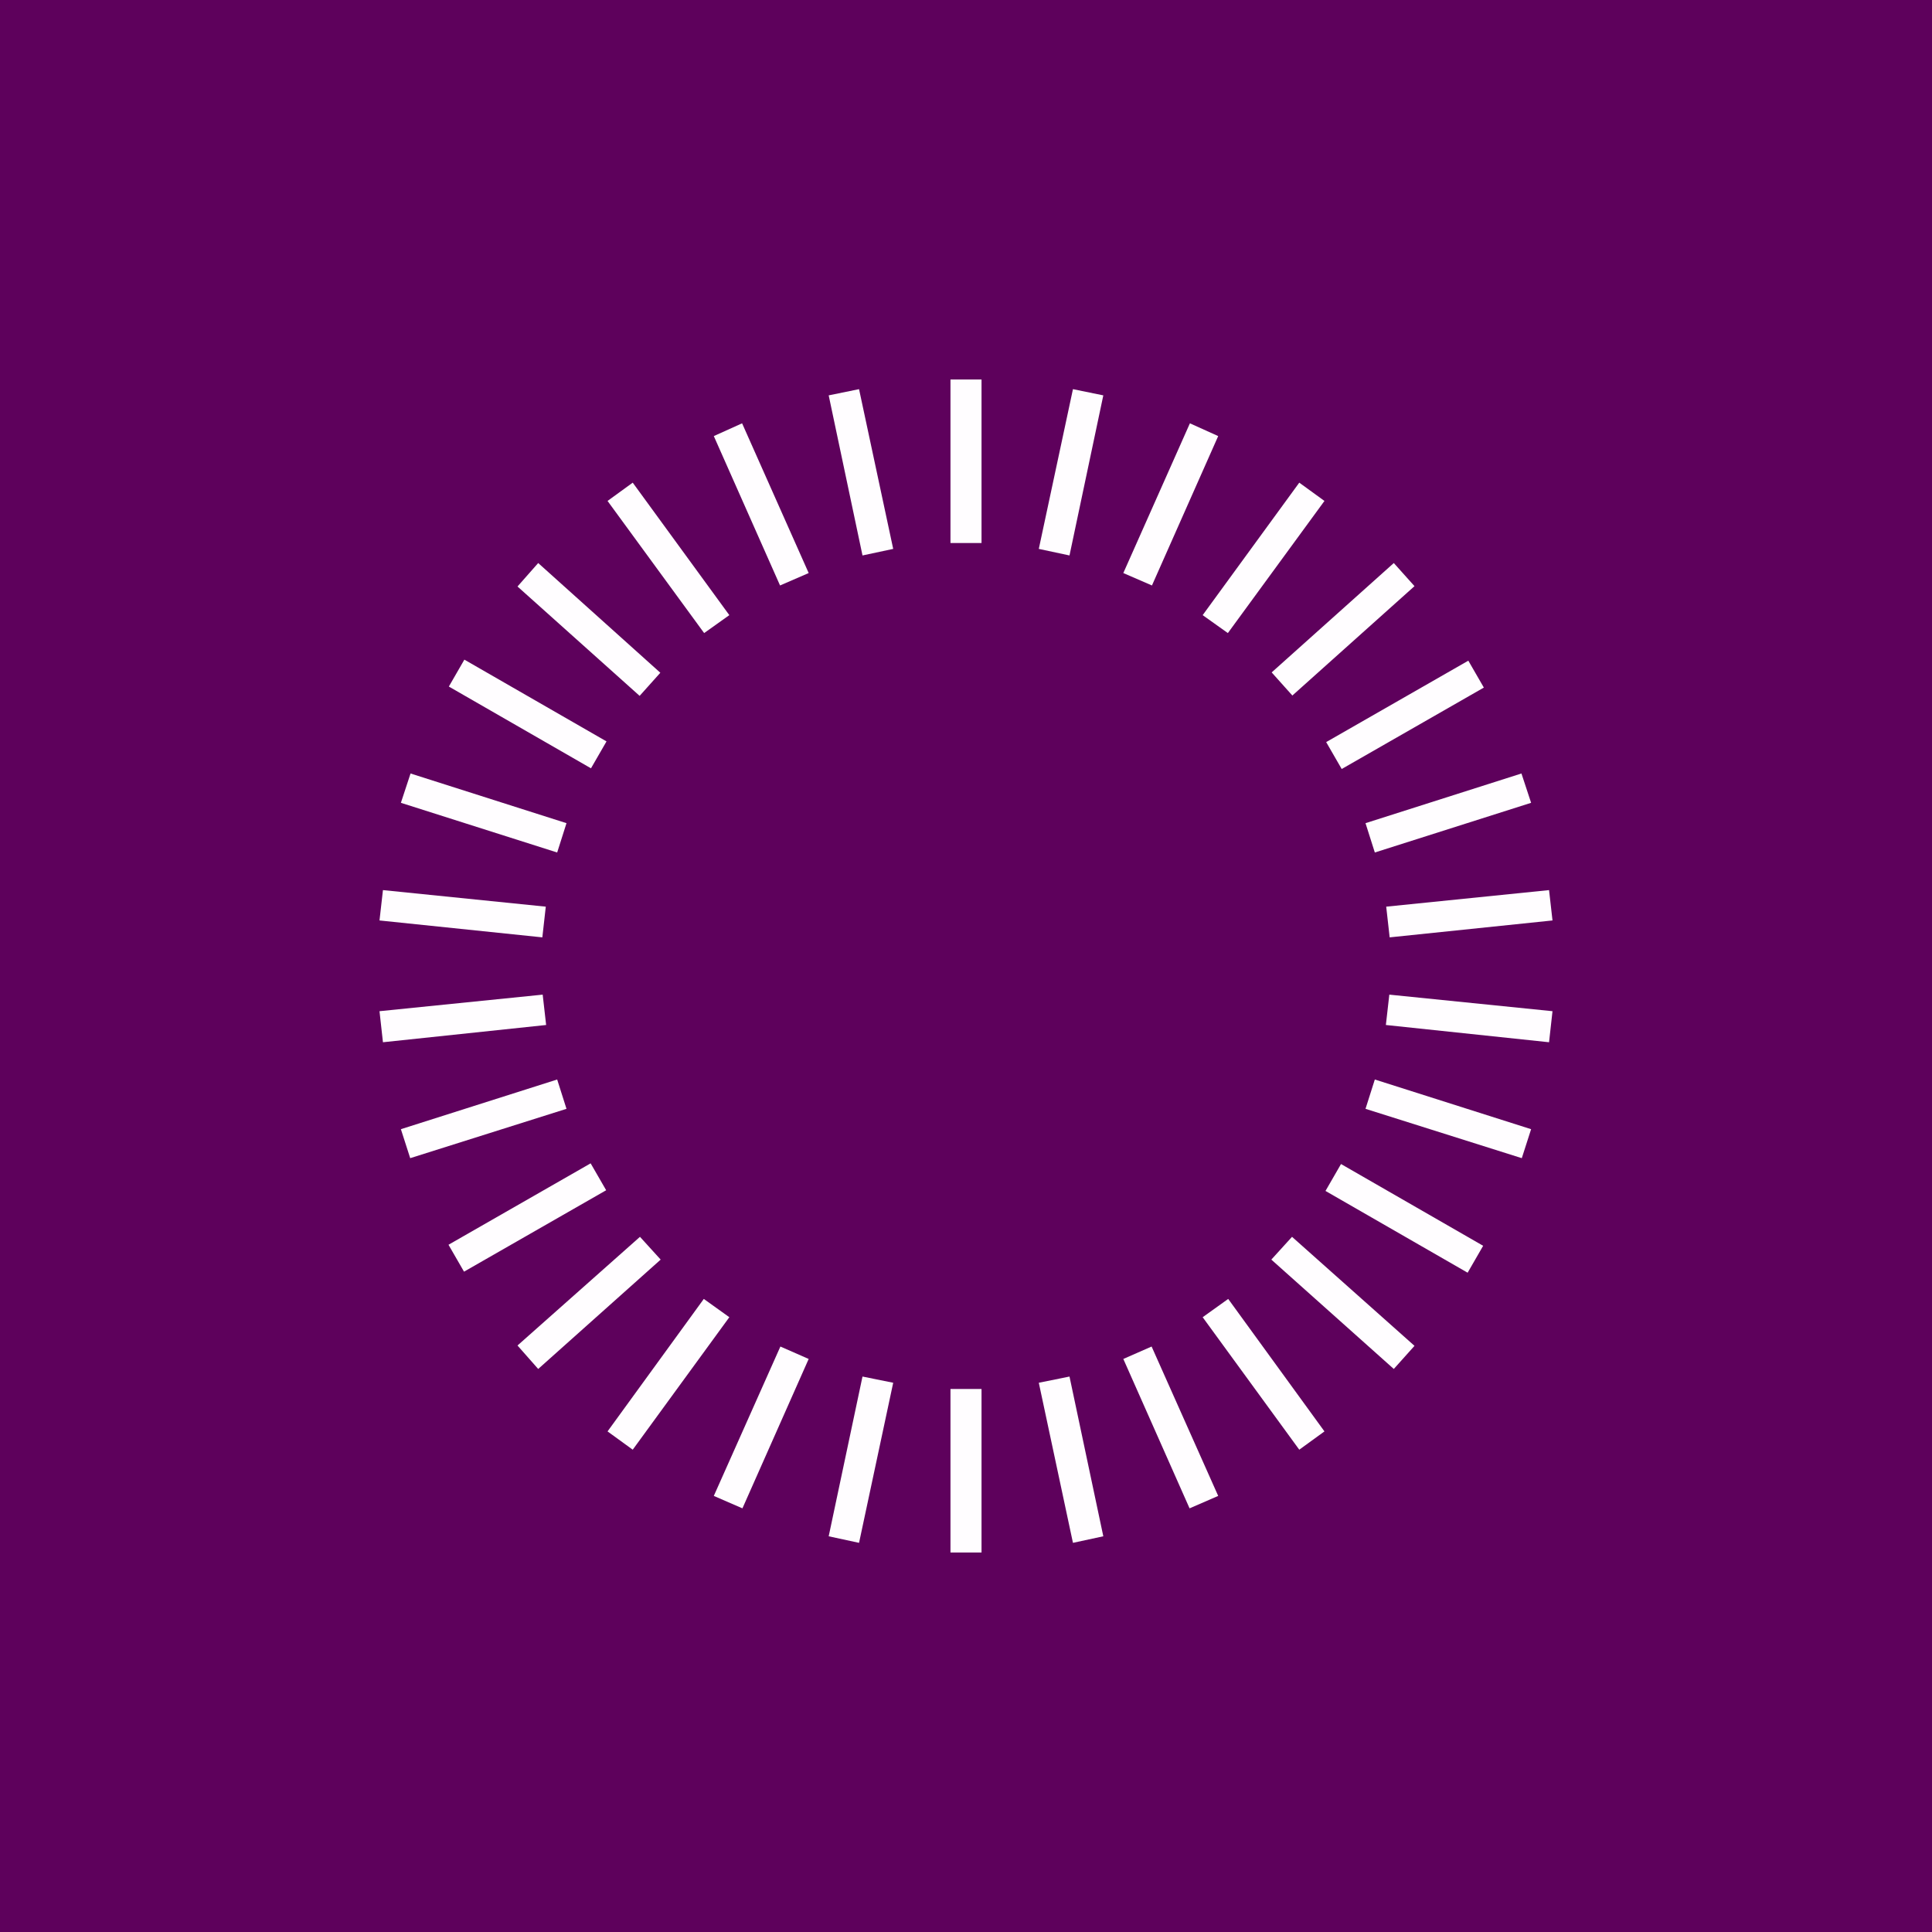 <!-- by TradingView --><svg width="56" height="56" viewBox="0 0 56 56" xmlns="http://www.w3.org/2000/svg"><path fill="#5E015C" d="M0 0h56v56H0z"/><path fill="#FFFDFF" d="M27.55 11h.9v4.74h-.9zM27.55 40.26h.9V45h-.9zM44.9 25.8l.1.88-4.72.49-.1-.89zM15.73 28.83l.1.88-4.73.5-.1-.9zM11.1 25.8l-.1.88 4.72.49.1-.89zM40.27 28.83l-.1.88 4.73.5.1-.9zM11.9 22.42l-.28.85 4.53 1.44.27-.85zM39.85 31.29l-.27.85 4.53 1.43.27-.84zM44.1 22.42l.28.85-4.53 1.44-.27-.85zM16.15 31.29l.27.85-4.53 1.43-.27-.84zM42.56 19.15l.45.78-4.12 2.36-.45-.78zM17.12 33.72l.45.78-4.12 2.36-.45-.78zM13.46 19.12l-.45.78 4.12 2.37.45-.78zM38.87 33.74l-.45.78 4.12 2.37.45-.78zM15.6 16.32 15 17l3.54 3.17.6-.67zM37.45 35.85l-.6.66 3.55 3.17.6-.67zM40.4 16.32l.6.67-3.54 3.17-.6-.67zM18.55 35.85l.6.66-3.55 3.17L15 39zM37.66 13.99l.73.53-2.8 3.83-.73-.52zM20.4 37.65l.74.53-2.8 3.84-.73-.53zM18.34 13.99l-.73.53 2.8 3.83.73-.52zM35.6 37.65l-.74.53 2.8 3.84.73-.53zM21.51 12.27l-.82.37 1.92 4.33.83-.36zM33.38 39.03l-.82.36 1.92 4.33.83-.36zM34.49 12.27l.82.37-1.92 4.33-.83-.36zM22.62 39.03l.82.36-1.92 4.33-.83-.36zM31.1 11.28l.88.18L31 16.1l-.89-.19zM25 39.9l.89.18-.99 4.64-.88-.19zM24.9 11.28l-.88.18.98 4.64.89-.19zM31 39.9l-.89.18.99 4.64.88-.19z"/></svg>